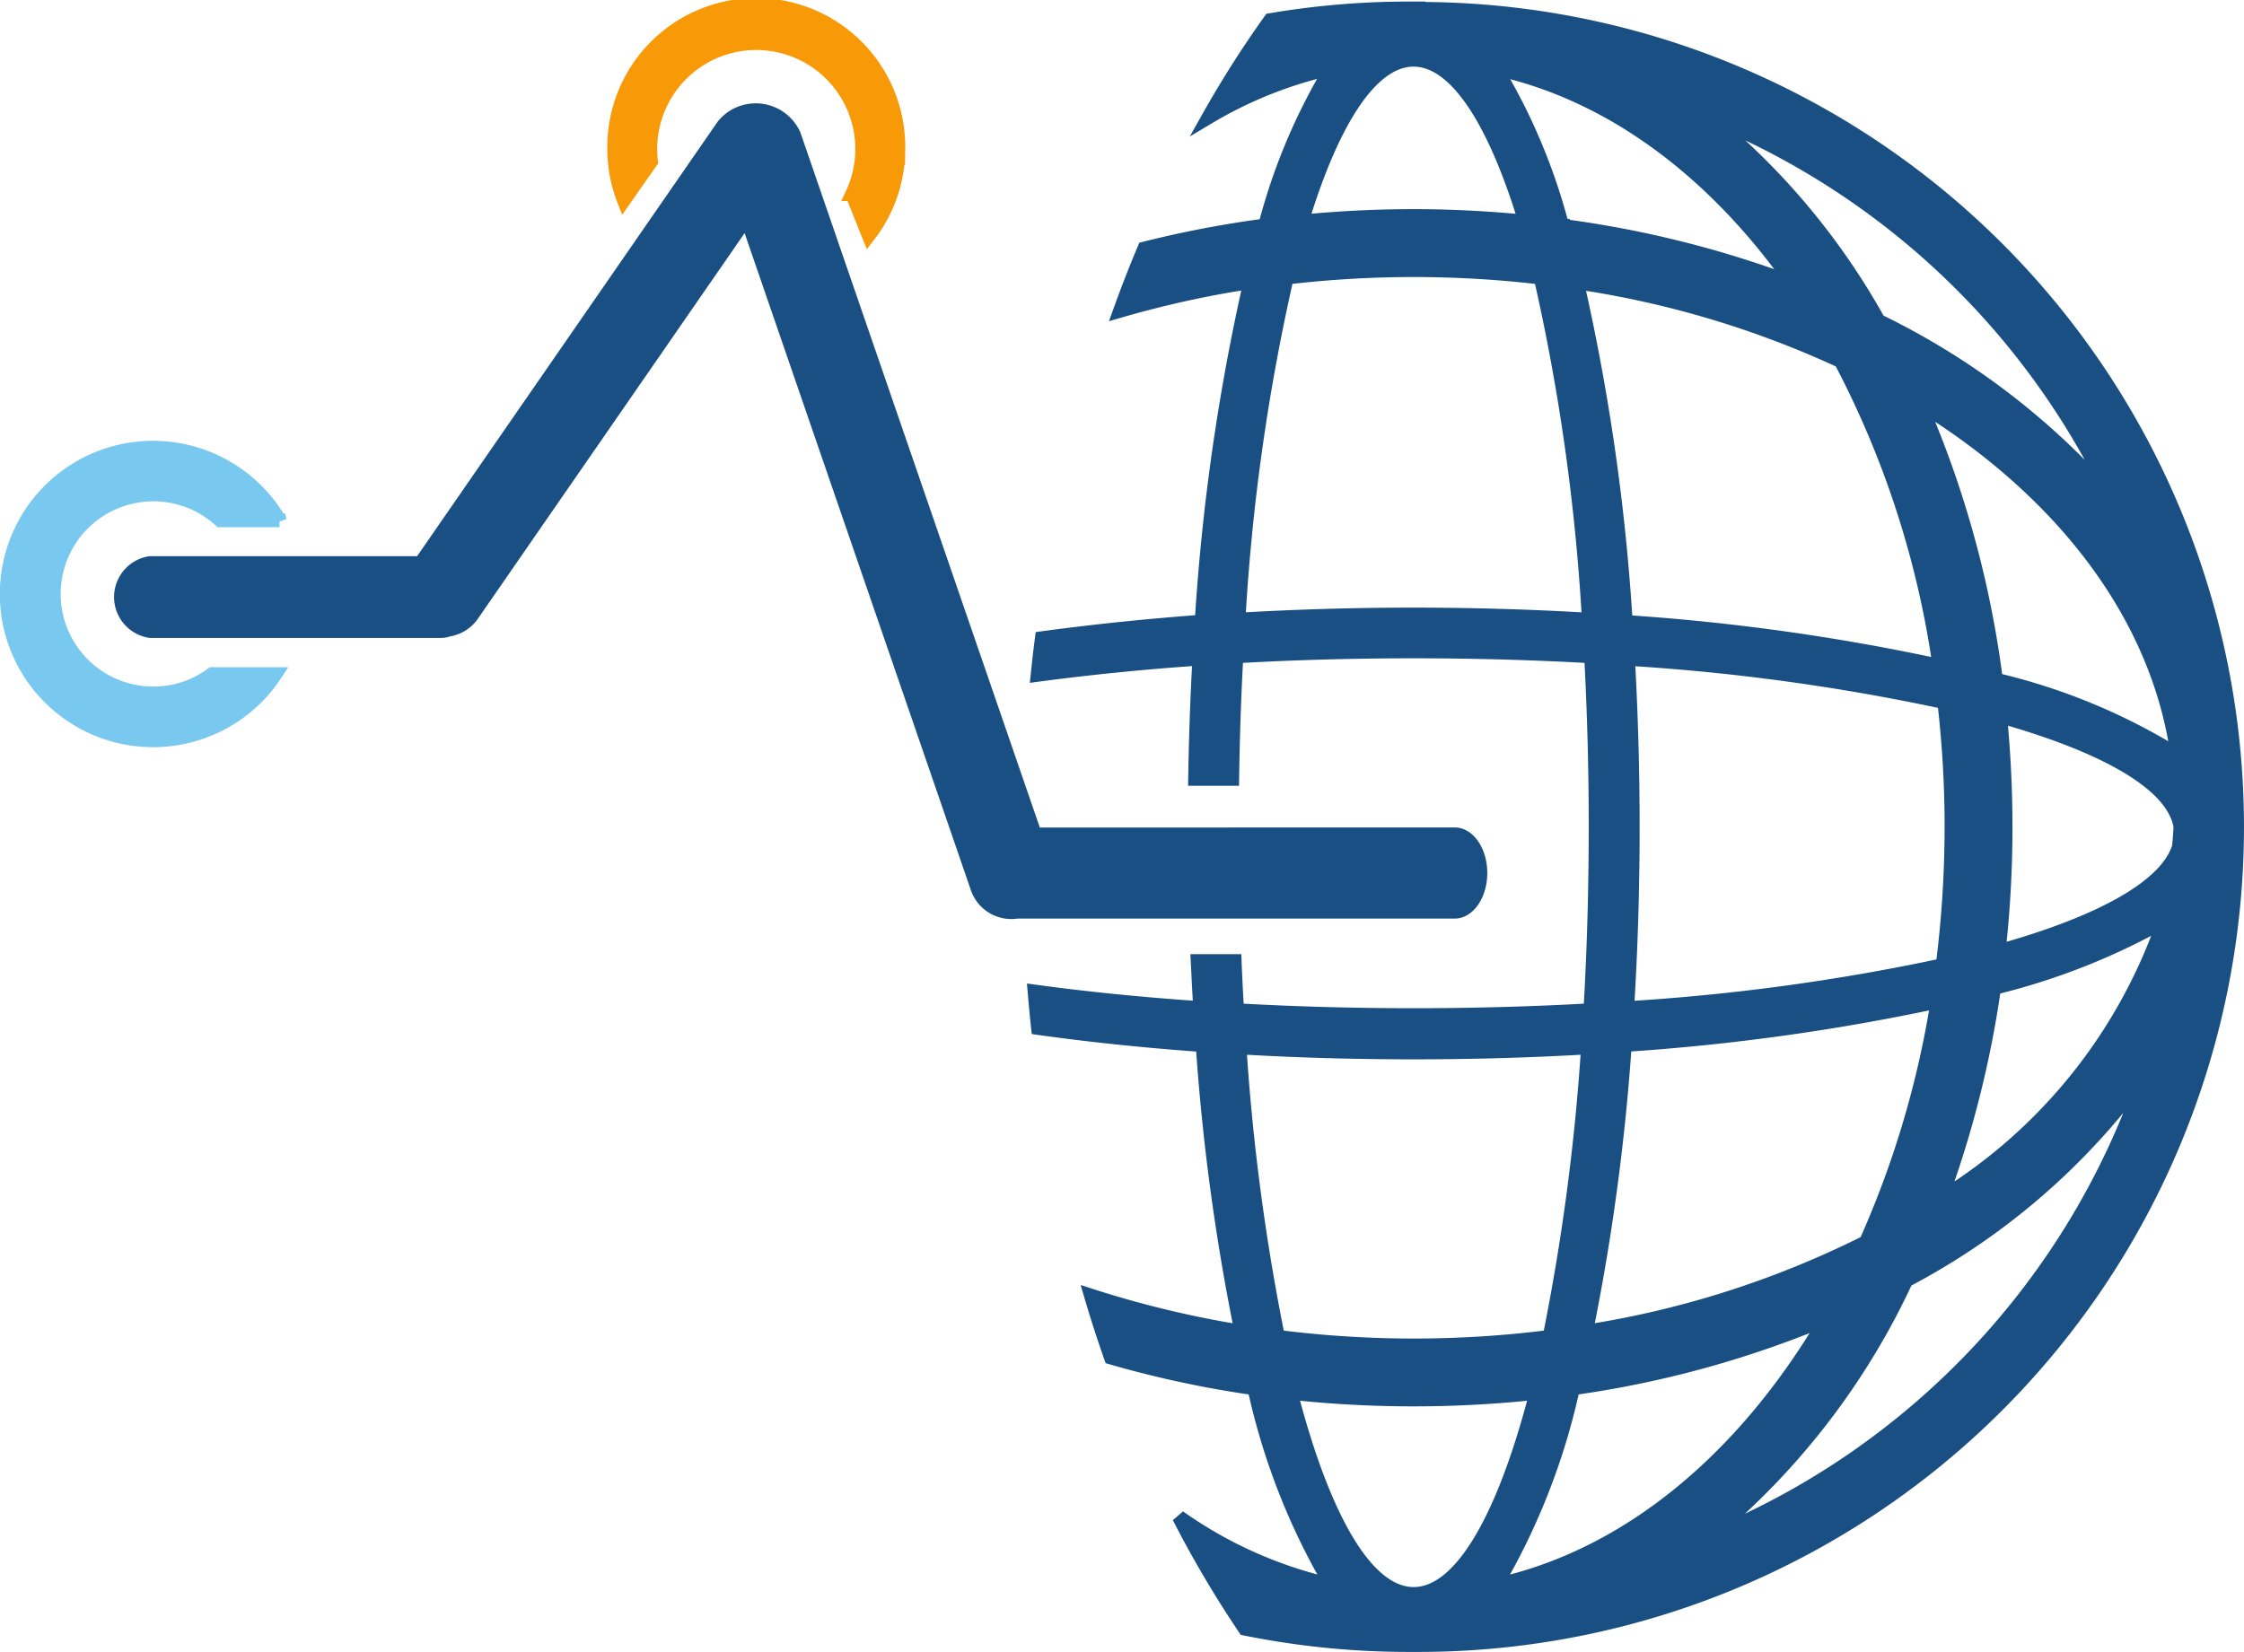 <svg xmlns="http://www.w3.org/2000/svg" width="81.146" height="59.754" viewBox="0 0 81.146 59.754">
  <g id="Group_431" data-name="Group 431" transform="translate(-674.185 -656.661)">
    <g id="Group_430" data-name="Group 430" transform="translate(674.435 656.911)">
      <path id="Path_375" data-name="Path 375" d="M748.787,657.027a29.591,29.591,0,1,1,0,59.182h-.368a29.781,29.781,0,0,1-5.919-.592,38.807,38.807,0,0,1-2.382-4.038,15.437,15.437,0,0,0,5.507,2.461,24.3,24.3,0,0,1-2.781-7.117,38,38,0,0,1-5.188-1.113c-.255-.732-.5-1.481-.722-2.24a36.731,36.731,0,0,0,5.439,1.307,79.225,79.225,0,0,1-1.4-10.368c-2.087-.149-4.078-.357-5.953-.62-.048-.436-.088-.875-.126-1.318,1.872.256,3.877.457,5.987.6-.031-.558-.061-1.127-.089-1.7h1.338c.023.6.054,1.192.089,1.777,2.049.116,4.186.177,6.385.177s4.336-.061,6.389-.177c.126-2.127.19-4.35.19-6.641,0-2.117-.057-4.177-.163-6.161-2.06-.116-4.207-.178-6.416-.178s-4.353.061-6.412.178q-.118,2.159-.151,4.432H740.7c.024-1.481.075-2.934.153-4.347-2.06.14-4.016.341-5.848.585.047-.445.095-.884.153-1.324,1.824-.248,3.757-.449,5.779-.6a77.087,77.087,0,0,1,1.757-12.281,36.588,36.588,0,0,0-4.708,1.037q.414-1.149.878-2.25a38.416,38.416,0,0,1,4.371-.837,21.493,21.493,0,0,1,2.389-5.684,15.1,15.1,0,0,0-4.438,1.77,38.645,38.645,0,0,1,2.233-3.513,29.926,29.926,0,0,1,5-.422h.368Zm27.49,30.315c.023-.249.044-.494.053-.738-.245-1.518-2.655-2.9-6.518-3.99.125,1.31.194,2.645.194,4a40.584,40.584,0,0,1-.248,4.5C773.458,690.082,775.833,688.775,776.276,687.342Zm-6.618-6.049a22.032,22.032,0,0,1,6.563,2.717c-.709-5.045-4.164-9.521-9.3-12.687A36.879,36.879,0,0,1,769.658,681.293Zm6.076,8.727a24.126,24.126,0,0,1-6.144,2.42,37.561,37.561,0,0,1-1.913,7.608A19.113,19.113,0,0,0,775.735,690.02Zm-.66,5.48a24.981,24.981,0,0,1-8.663,7.523,26.388,26.388,0,0,1-7.237,9.33A27.818,27.818,0,0,0,775.075,695.5Zm-9.66-27.186a26.575,26.575,0,0,1,8.5,6.522,27.848,27.848,0,0,0-14.743-13.952A25.389,25.389,0,0,1,765.414,668.314Zm2.638,18.3a39.141,39.141,0,0,0-.262-4.51,76.736,76.736,0,0,0-11.437-1.566c.109,1.961.17,3.993.17,6.076,0,2.256-.068,4.448-.2,6.559a76.757,76.757,0,0,0,11.409-1.555A39.446,39.446,0,0,0,768.052,686.617Zm-3.094,15.021a34.809,34.809,0,0,0,2.587-8.7,78.859,78.859,0,0,1-11.308,1.569,79.863,79.863,0,0,1-1.4,10.368A34.29,34.29,0,0,0,764.958,701.638Zm2.658-20.848a34.059,34.059,0,0,0-3.567-11.018,34.68,34.68,0,0,0-9.538-2.846,76.654,76.654,0,0,1,1.76,12.281A78.019,78.019,0,0,1,767.617,680.79Zm-4.095,23.625a36.9,36.9,0,0,1-9.16,2.509,24.327,24.327,0,0,1-2.778,7.117C756.356,712.993,760.557,709.467,763.522,704.415Zm-9.548-39.538a37.753,37.753,0,0,1,8.35,2.082c-2.852-4.05-6.576-6.851-10.739-7.766A21.6,21.6,0,0,1,753.974,664.877Zm-.456,40.189a78.66,78.66,0,0,0,1.389-10.47c-2.032.119-4.139.181-6.3.181s-4.269-.061-6.3-.181a78.65,78.65,0,0,0,1.389,10.47,39.051,39.051,0,0,0,9.826,0Zm1.42-25.944a74.918,74.918,0,0,0-1.742-12.373,39.278,39.278,0,0,0-9.181,0,74.889,74.889,0,0,0-1.746,12.373c2.042-.119,4.163-.184,6.334-.184S752.9,679,754.937,679.121Zm-6.3,35.243c1.7-.037,3.24-2.792,4.4-7.274a41.418,41.418,0,0,1-8.877,0c1.164,4.483,2.706,7.237,4.405,7.274h.071Zm4-49.641c-1.106-3.639-2.495-5.821-4.006-5.855h-.068c-1.508.034-2.9,2.216-4.007,5.855,1.321-.13,2.672-.2,4.041-.2S751.323,664.594,752.643,664.724Z" transform="translate(-697.733 -656.956)" fill="#194f82" stroke="#194f82" stroke-width="0.5"/>
      <path id="Path_376" data-name="Path 376" d="M729.223,688.77c.65,0,1.174.738,1.174,1.647s-.524,1.648-1.174,1.648H713.415a1.546,1.546,0,0,1-1.691-1.025l-8.183-23.769-9.64,13.941a1.529,1.529,0,0,1-1,.644,1.118,1.118,0,0,1-.34.058H682.029a1.493,1.493,0,0,1,0-2.958h9.67l10.879-15.732a1.765,1.765,0,0,1,2.978.4l8.66,25.148Z" transform="translate(-676.865 -659.089)" fill="#194f82"/>
      <path id="Path_377" data-name="Path 377" d="M720.438,662.048a5.1,5.1,0,0,1-1.069,3.128l-.6-1.494a3.832,3.832,0,1,0-7.3-1.634,4.158,4.158,0,0,0,.027.456l-.98,1.4a5.085,5.085,0,0,1-.35-1.855,5.137,5.137,0,1,1,10.273,0Z" transform="translate(-688.204 -656.911)" fill="#f89a07" stroke="#f89a07" stroke-width="0.5"/>
      <path id="Path_378" data-name="Path 378" d="M684.293,685.476h-2.141a3.6,3.6,0,1,0-2.427,6.263,3.56,3.56,0,0,0,2.131-.7h2.291a5.291,5.291,0,1,1,.147-5.558Z" transform="translate(-674.435 -666.905)" fill="#78c8f0" stroke="#78c8f0" stroke-width="0.5"/>
    </g>
  </g>
</svg>
